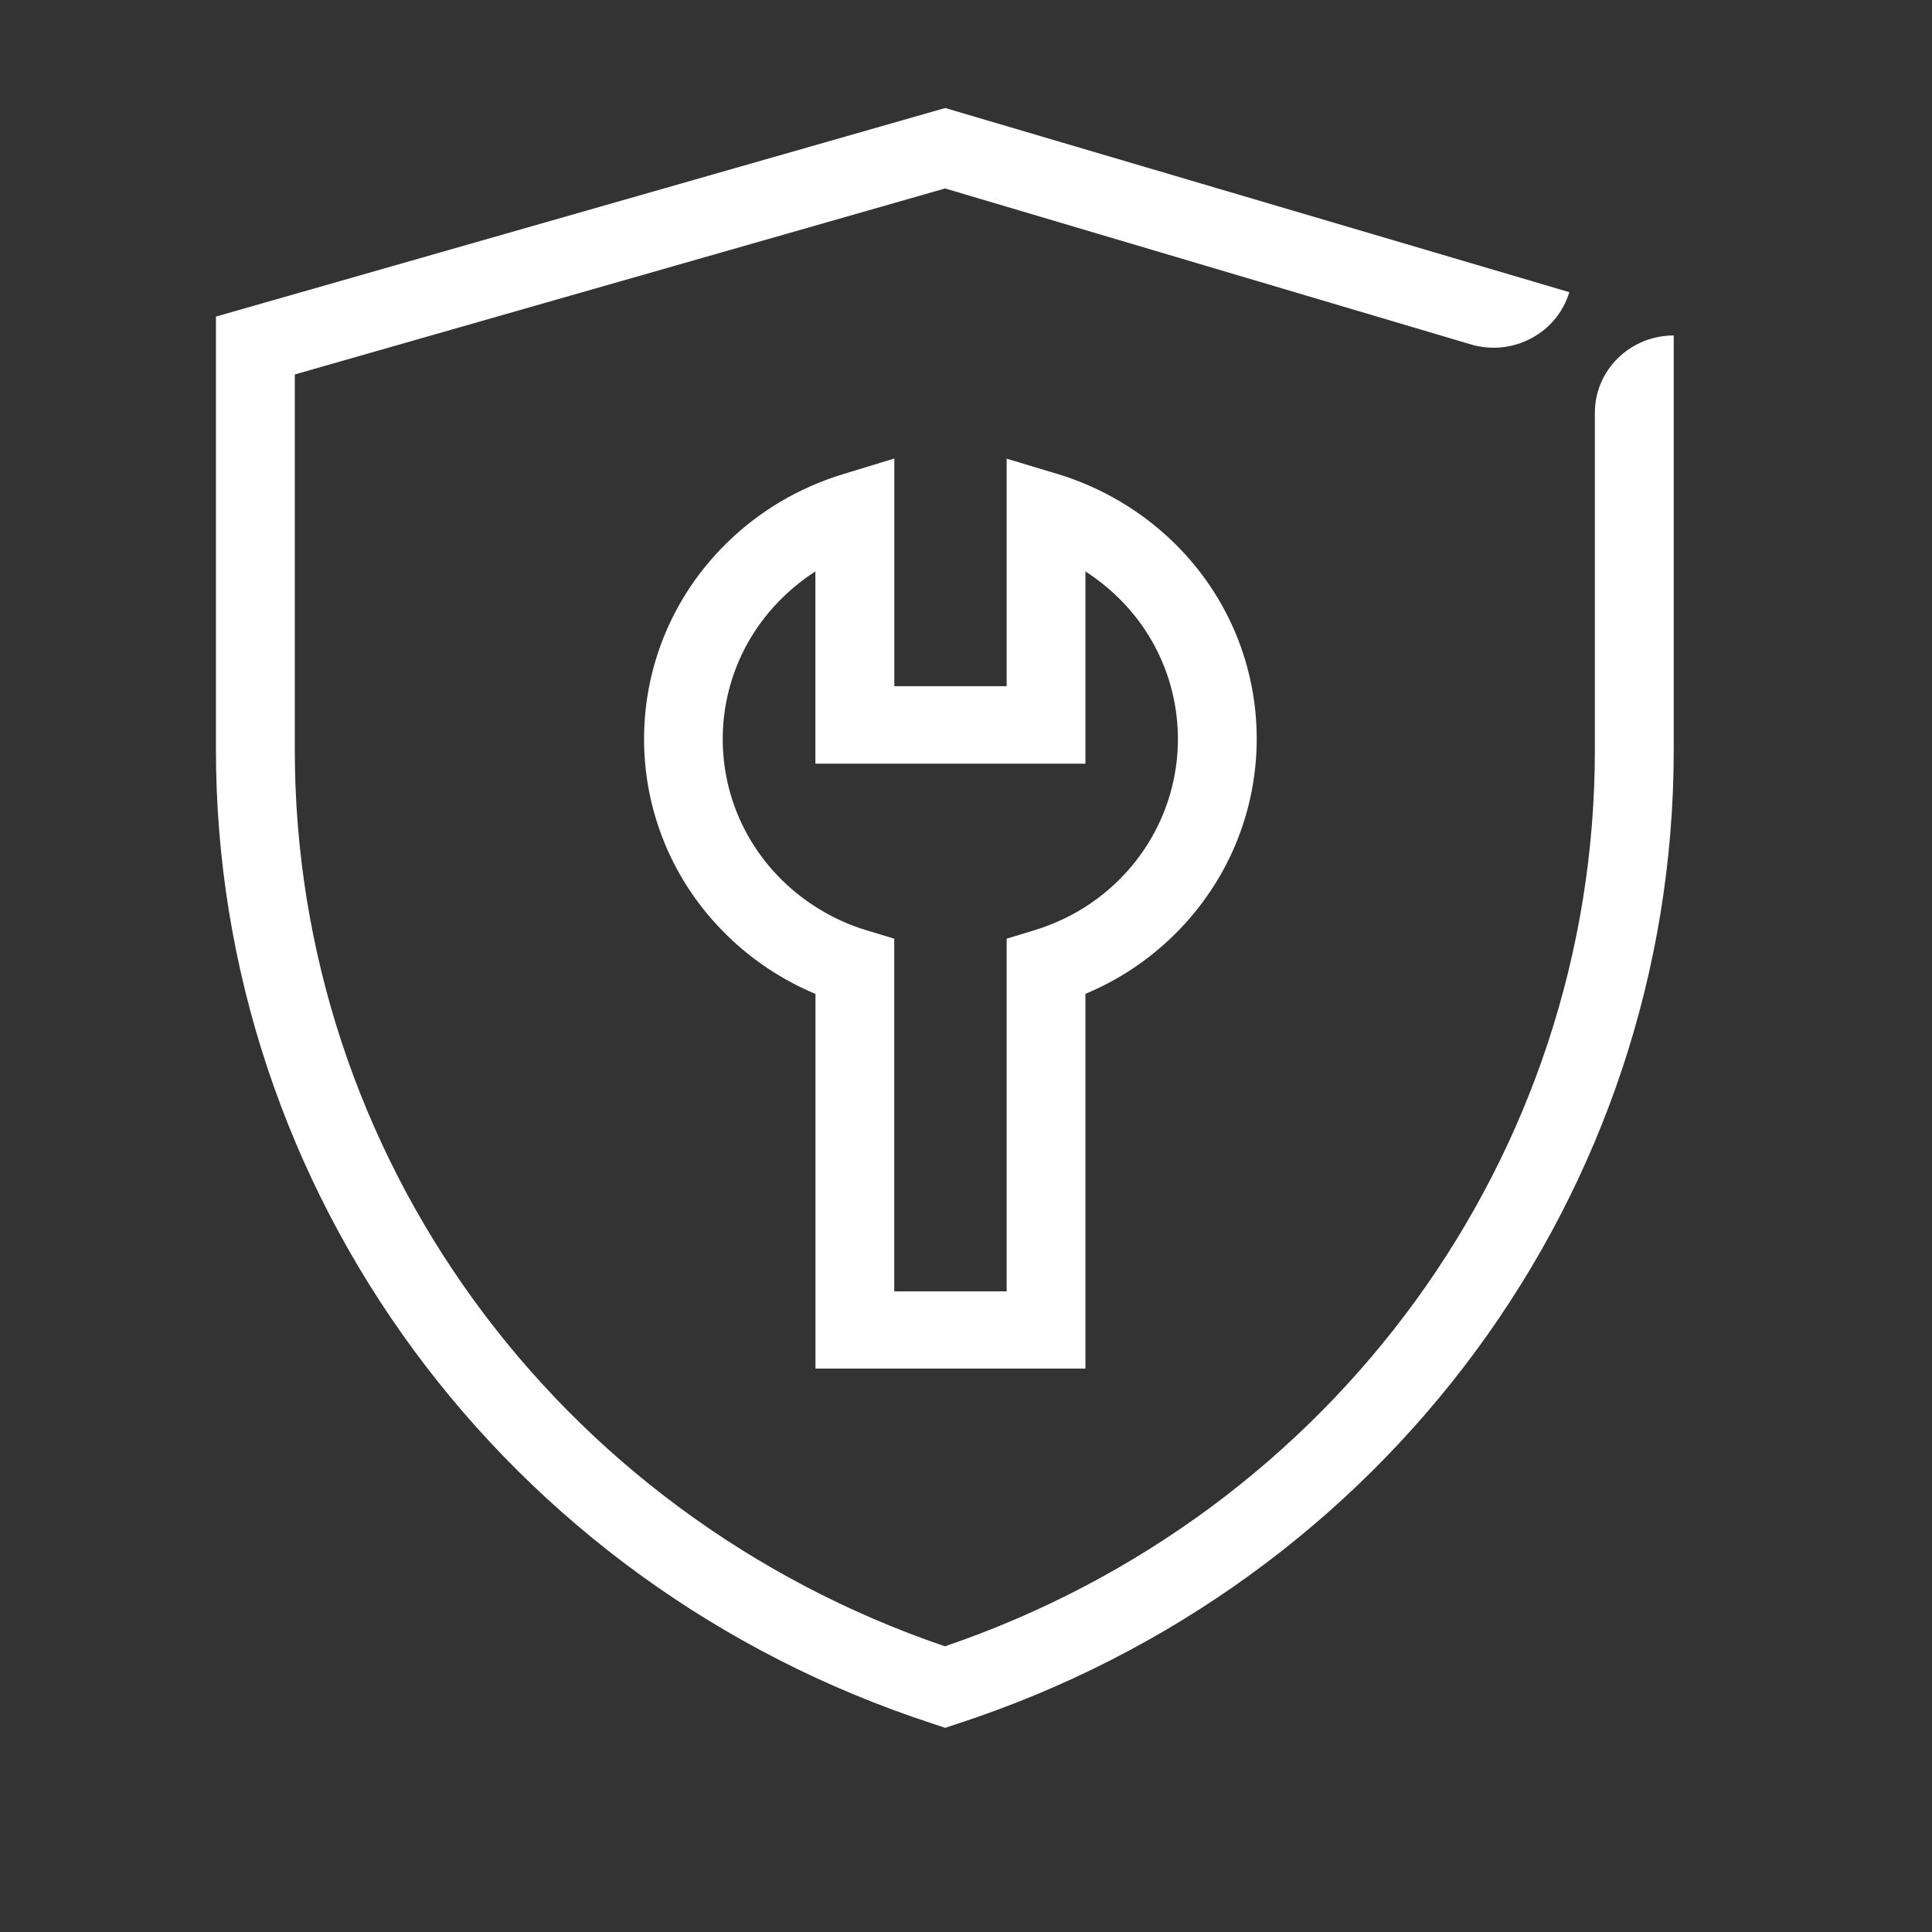 <svg xmlns="http://www.w3.org/2000/svg" fill="none" viewBox="0 0 22 22" height="22" width="22">
<rect x="0" y="0" width="22" height="22" fill="#333333" stroke="none"/>
<g clip-path="url(#clip0_6908_8082)">
<path fill="white" d="M10.76 19.674L10.619 19.627C5.745 18.038 2.459 13.571 2.459 8.538V3.605L10.763 1.23L17.87 3.327C17.73 3.793 17.232 4.06 16.756 3.924L10.762 2.146L3.357 4.264V8.539C3.357 13.151 6.325 17.234 10.76 18.747C15.194 17.235 18.161 13.152 18.161 8.541V4.7C18.161 4.214 18.563 3.82 19.059 3.82V8.541C19.059 13.58 15.781 18.036 10.902 19.629L10.76 19.676V19.674Z"></path>
<path fill="white" d="M12.361 15.584H9.286V11.318C8.911 11.161 8.566 10.933 8.276 10.648C7.02 9.417 7.02 7.414 8.276 6.183C8.65 5.817 9.095 5.554 9.601 5.399L10.184 5.221V7.814H11.463V5.223L12.044 5.398C12.541 5.548 13 5.82 13.37 6.182C14.624 7.411 14.624 9.413 13.37 10.646C13.076 10.935 12.738 11.159 12.36 11.317V15.582L12.361 15.584ZM10.184 14.705H11.463V10.689L11.778 10.593C12.144 10.481 12.466 10.291 12.735 10.027C13.639 9.137 13.639 7.692 12.735 6.806C12.621 6.694 12.494 6.594 12.36 6.507V8.696H9.285V6.507C9.151 6.593 9.026 6.693 8.91 6.806C8.003 7.694 8.003 9.139 8.91 10.027C9.178 10.289 9.508 10.485 9.866 10.593L10.183 10.689V14.707L10.184 14.705Z"></path>
</g>
<defs>
<clipPath id="clip0_6908_8082">
<rect transform="translate(2.459 1.23)" fill="white" height="18.444" width="16.6"></rect>
</clipPath>
</defs>
</svg>
